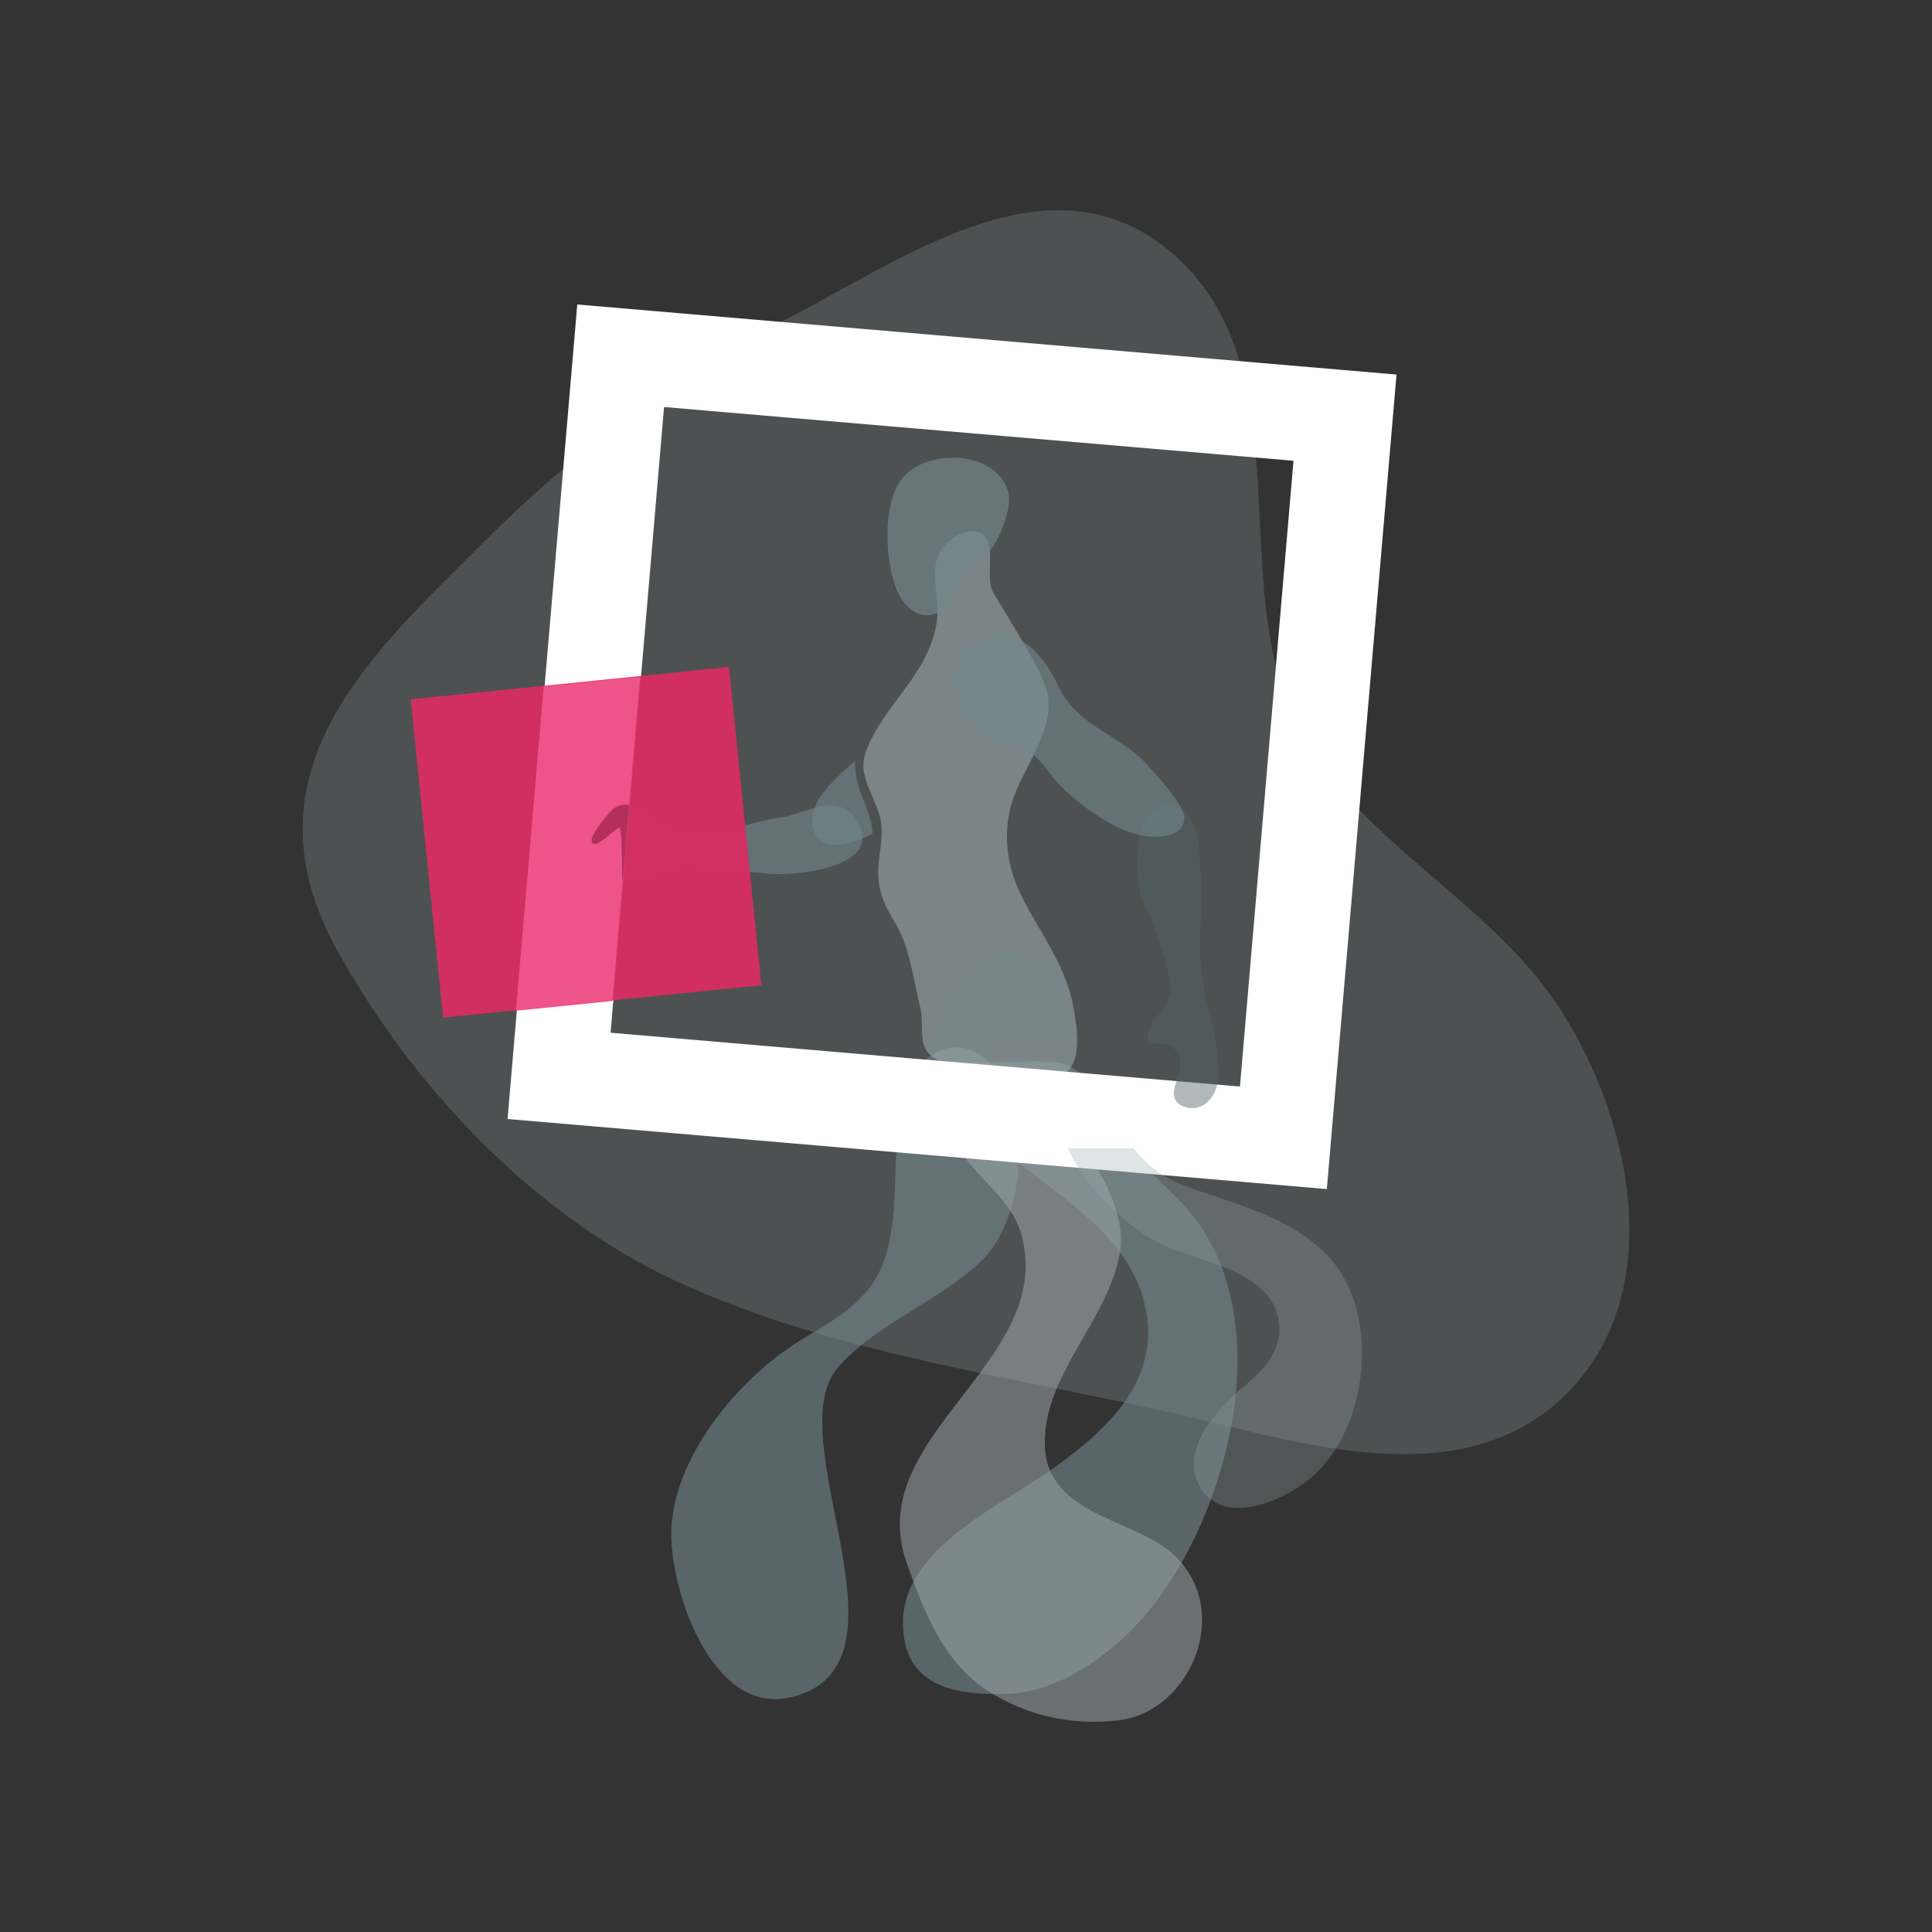 <?xml version="1.0" encoding="UTF-8" standalone="no"?>
<svg xmlns="http://www.w3.org/2000/svg" xmlns:xlink="http://www.w3.org/1999/xlink" xmlns:serif="http://www.serif.com/" width="100%" height="100%" viewBox="0 0 125 125" version="1.1" xml:space="preserve" style="fill-rule:evenodd;clip-rule:evenodd;stroke-linejoin:round;stroke-miterlimit:2;">
  <rect x="0" y="0" width="125" height="125" fill="#333333" stroke="none"/>
  <path d="M99.153,62.889c-5.426,-6.421 -13.98,-10.356 -16.436,-19.123c-2.476,-8.844 0.773,-20.713 -6.791,-27.313c-7.824,-6.815 -17.316,0.228 -24.931,4.135c-7.267,3.732 -13.78,8.568 -19.683,14.47c-7.247,7.248 -15.906,14.843 -9.48,26.456c5.016,9.043 12.917,17.227 21.976,21.404c10.683,4.921 22.8,6.254 34.063,8.972c7.271,1.756 16.908,4.542 23.249,-1.484c7.073,-6.726 4.349,-18.522 -0.536,-25.649c-0.443,-0.648 -0.923,-1.269 -1.431,-1.868Z" style="fill:#a2adb3;fill-opacity:0.25;fill-rule:nonzero;"></path>
  <path d="M63.51,81.562c2.559,-2.485 3.09,-8.015 1.669,-11.184c-0.773,-1.721 -2.793,-3.615 -5.057,-2.013c-2.548,1.804 -2.041,7.471 -2.312,10.135c-0.433,4.201 -1.588,5.641 -5.557,7.937c-4.092,2.364 -8.397,7.301 -8.801,12.194c-0.308,3.676 2.434,12.373 7.647,11.199c8.709,-1.973 -0.89,-16.822 3.14,-21.384c2.551,-2.888 6.52,-4.219 9.271,-6.884Z" style="fill:#74878c;fill-opacity:0.6;fill-rule:nonzero;"></path>
  <path d="M55.437,50.426c-0.081,-0.415 -0.124,-0.807 -0.118,-1.19c-0.788,0.69 -1.573,1.389 -2.188,2.23c-1.088,1.489 -0.698,3.691 1.74,3.095c0.472,-0.117 1.019,-0.335 1.581,-0.606c-0.021,-1.226 -0.77,-2.337 -1.015,-3.529Z" style="fill:#74878c;fill-opacity:0.6;fill-rule:nonzero;"></path>
  <path d="M74.273,75.685c-0.892,-0.896 -1.73,-1.839 -2.342,-2.962c-0.986,-1.812 -1.188,-3.325 -3.46,-3.975c-0.659,-0.182 -7.564,0.043 -7.557,0.2c2.039,6.59 11.356,8.523 13.106,15.262c1.301,5.001 -2.435,8.33 -5.863,10.786c-3.33,2.392 -9.683,5.121 -9.734,9.928c-0.041,4.301 3.517,4.743 6.624,4.671c3.732,-0.084 7.474,-2.931 9.831,-6.077c4.941,-6.596 7.984,-19.167 1.449,-25.826c-0.667,-0.685 -1.377,-1.333 -2.054,-2.007Z" style="fill:#74878c;fill-opacity:0.6;fill-rule:nonzero;"></path>
  <path d="M58.642,101.056c1.135,3.263 2.438,6.507 5.225,8.311c2.592,1.678 5.5,2.273 8.473,1.942c4.722,-0.532 7.548,-7.216 3.476,-10.83c-2.506,-2.216 -8.03,-2.448 -8.211,-6.9c-0.192,-4.634 4.265,-8.288 4.877,-12.725c0.523,-3.75 -3.901,-9.243 -6.774,-10.707c-1.961,-0.994 -4.902,-0.107 -4.213,2.81c0.667,2.838 3.86,4.088 4.621,7.031c2.112,8.191 -10.309,12.907 -7.474,21.068Z" style="fill:#a2adb3;fill-opacity:0.5;fill-rule:nonzero;"></path>
  <path d="M56.985,54.721c-0.093,0.779 -0.238,1.554 -0.133,2.319c0.143,1.063 0.525,1.761 1.063,2.672c1.004,1.697 1.126,3.528 1.62,5.442c0.296,1.149 -0.228,2.405 0.757,3.194c1.385,1.111 7.005,2.151 8.569,1.126c1.227,-0.802 0.799,-3.12 0.585,-4.32c-0.496,-2.771 -2.201,-4.825 -3.392,-7.262c-1.08,-2.208 -1.222,-4.611 -0.284,-6.784c0.771,-1.803 2.32,-3.957 2.041,-6.017c-0.07,-0.53 -0.439,-1.425 -0.695,-1.896c-0.887,-1.622 -1.87,-3.228 -2.84,-4.834c-0.612,-1.02 0.313,-3.161 -0.818,-3.884c-0.718,-0.451 -2.018,0.355 -2.44,0.919c-0.708,0.946 -0.542,2.063 -0.422,3.153c0.139,1.271 0.044,1.997 -0.387,3.176c-0.911,2.497 -3.451,4.543 -4.242,7.102c-0.478,1.529 0.825,2.894 1.036,4.393c0.072,0.504 0.038,1.004 -0.018,1.501Z" style="fill:#a8b8bc;fill-opacity:0.5;fill-rule:nonzero;"></path>
  <path d="M69.547,67.622c-0.091,-1.684 -0.494,-3.378 -1.063,-4.315c-1.146,-1.894 -3.586,-2.403 -5.207,-1.015c-1.172,0.997 -2.604,3.195 -3.117,5.33l9.387,0Z" style="fill:#74878c;fill-opacity:0.4;fill-rule:nonzero;"></path>
  <path d="M63.287,36.308c0.44,-0.365 0.875,-0.722 1.16,-1.27c0.438,-0.81 1.052,-2.366 0.774,-3.271c-0.832,-2.677 -5.395,-2.78 -6.908,-0.739c-1.266,1.706 -1.059,5.54 -0.194,7.357c0.582,1.23 1.922,2.011 3.108,0.836c0.571,-0.558 0.629,-1.427 1.123,-2.045c0.276,-0.341 0.607,-0.605 0.937,-0.868Z" style="fill:#74878c;fill-opacity:0.7;fill-rule:nonzero;"></path>
  <path d="M80.224,70.298l-40.72,-3.481l3.46,-40.483l40.724,3.478l-3.464,40.486Zm-44.317,2.364l49.939,4.271l4.508,-52.699l-53.004,-4.534l-4.512,52.7l3.069,0.262Z" style="fill:#fff;fill-rule:nonzero;"></path>
  <path d="M74.001,58.515c0.164,0.344 0.35,0.682 0.502,1.03c0.561,1.263 0.957,2.666 1.219,4.03c0.334,1.766 -1.723,2.287 -1.469,3.909c1.064,0.022 1.921,0 2.117,1.188c0.158,0.945 -1.156,2.379 0.205,2.913c1.17,0.458 2.109,-0.581 2.203,-1.614c0.24,-2.655 -0.825,-4.772 -1.066,-7.322c-0.194,-2.083 0.143,-4.179 -0.037,-6.266c-0.113,-1.303 -0.029,-3.172 -1.197,-3.949c-1.131,-0.756 -2.401,0.082 -2.679,1.311c-0.259,1.154 -0.333,3.655 0.202,4.77Z" style="fill:#52656a;fill-opacity:0.45;fill-rule:nonzero;"></path>
  <path d="M68.378,50.583c1.29,1.426 3.978,3.411 5.984,3.543c0.963,0.067 2.127,-0.072 2.268,-1.122c0.108,-0.804 -1.705,-2.726 -2.203,-3.308c-1.885,-2.219 -4.707,-2.569 -6.002,-5.391c-0.943,-2.045 -2.832,-4.18 -5.337,-2.825c-2.415,1.304 -1.197,5.085 0.703,6.28c0.711,0.442 1.632,0.382 2.435,0.75c1.146,0.52 1.299,1.13 2.152,2.073Z" style="fill:#74878c;fill-opacity:0.6;fill-rule:nonzero;"></path>
  <path d="M85.976,81.33c-2.571,-2.766 -6.432,-3.464 -9.648,-4.745c-1.284,-0.508 -2.215,-1.323 -2.979,-2.287l-4.257,0c1.211,2.481 3.063,4.415 5.401,5.854c2.542,1.569 8.184,1.788 8.285,5.813c0.042,1.47 -1.026,2.673 -2.123,3.581c-1.729,1.436 -4.355,4.123 -3.081,6.538c1.463,2.767 5.352,1.082 7.16,-0.4c3.808,-3.103 4.662,-10.689 1.242,-14.354Z" style="fill:#95a4a9;fill-opacity:0.3;fill-rule:nonzero;"></path>
  <path d="M41.657,57.037c0.585,-0.133 1.307,-0.439 1.434,-0.493c0.967,-0.362 1.877,-0.313 2.886,-0.193c1.168,0.14 2.383,-0.018 3.556,0.156c1.621,0.236 8.01,-0.318 5.826,-3.534c-1.221,-1.793 -3.373,-0.251 -4.879,-0.073c-1.868,0.21 -4.129,1.35 -5.98,0.946c-1.351,-0.292 -3.545,-2.588 -4.85,-1.467c-0.278,0.24 -1.468,1.652 -1.37,2.051c0.188,0.807 1.748,-1.16 1.834,-0.814c0.153,0.584 0.114,2.827 0.153,3.312c0.014,0.22 0.988,0.203 1.39,0.109Z" style="fill:#74878c;fill-opacity:0.6;fill-rule:nonzero;"></path>
  <path d="M47.167,43.154l-20.592,2.093l2.092,20.589l20.593,-2.092l-2.093,-20.59Z" style="fill:#d72e62;fill-opacity:0.95;"></path>
  <path d="M33.381,65.396l6.241,-0.633l1.794,-20.985l-6.238,0.634l-1.797,20.984Z" style="fill:#ee538a;"></path>
  <path d="M39.65,52.362c-0.278,0.24 -1.468,1.652 -1.37,2.051c0.188,0.807 1.748,-1.16 1.834,-0.814c0.153,0.584 0.114,2.827 0.153,3.312c0.001,0.014 0.015,0.022 0.022,0.034l0.416,-4.871c-0.386,-0.047 -0.746,0.023 -1.055,0.288Z" style="fill:#8d193f;fill-opacity:0.6;fill-rule:nonzero;"></path>
</svg>
